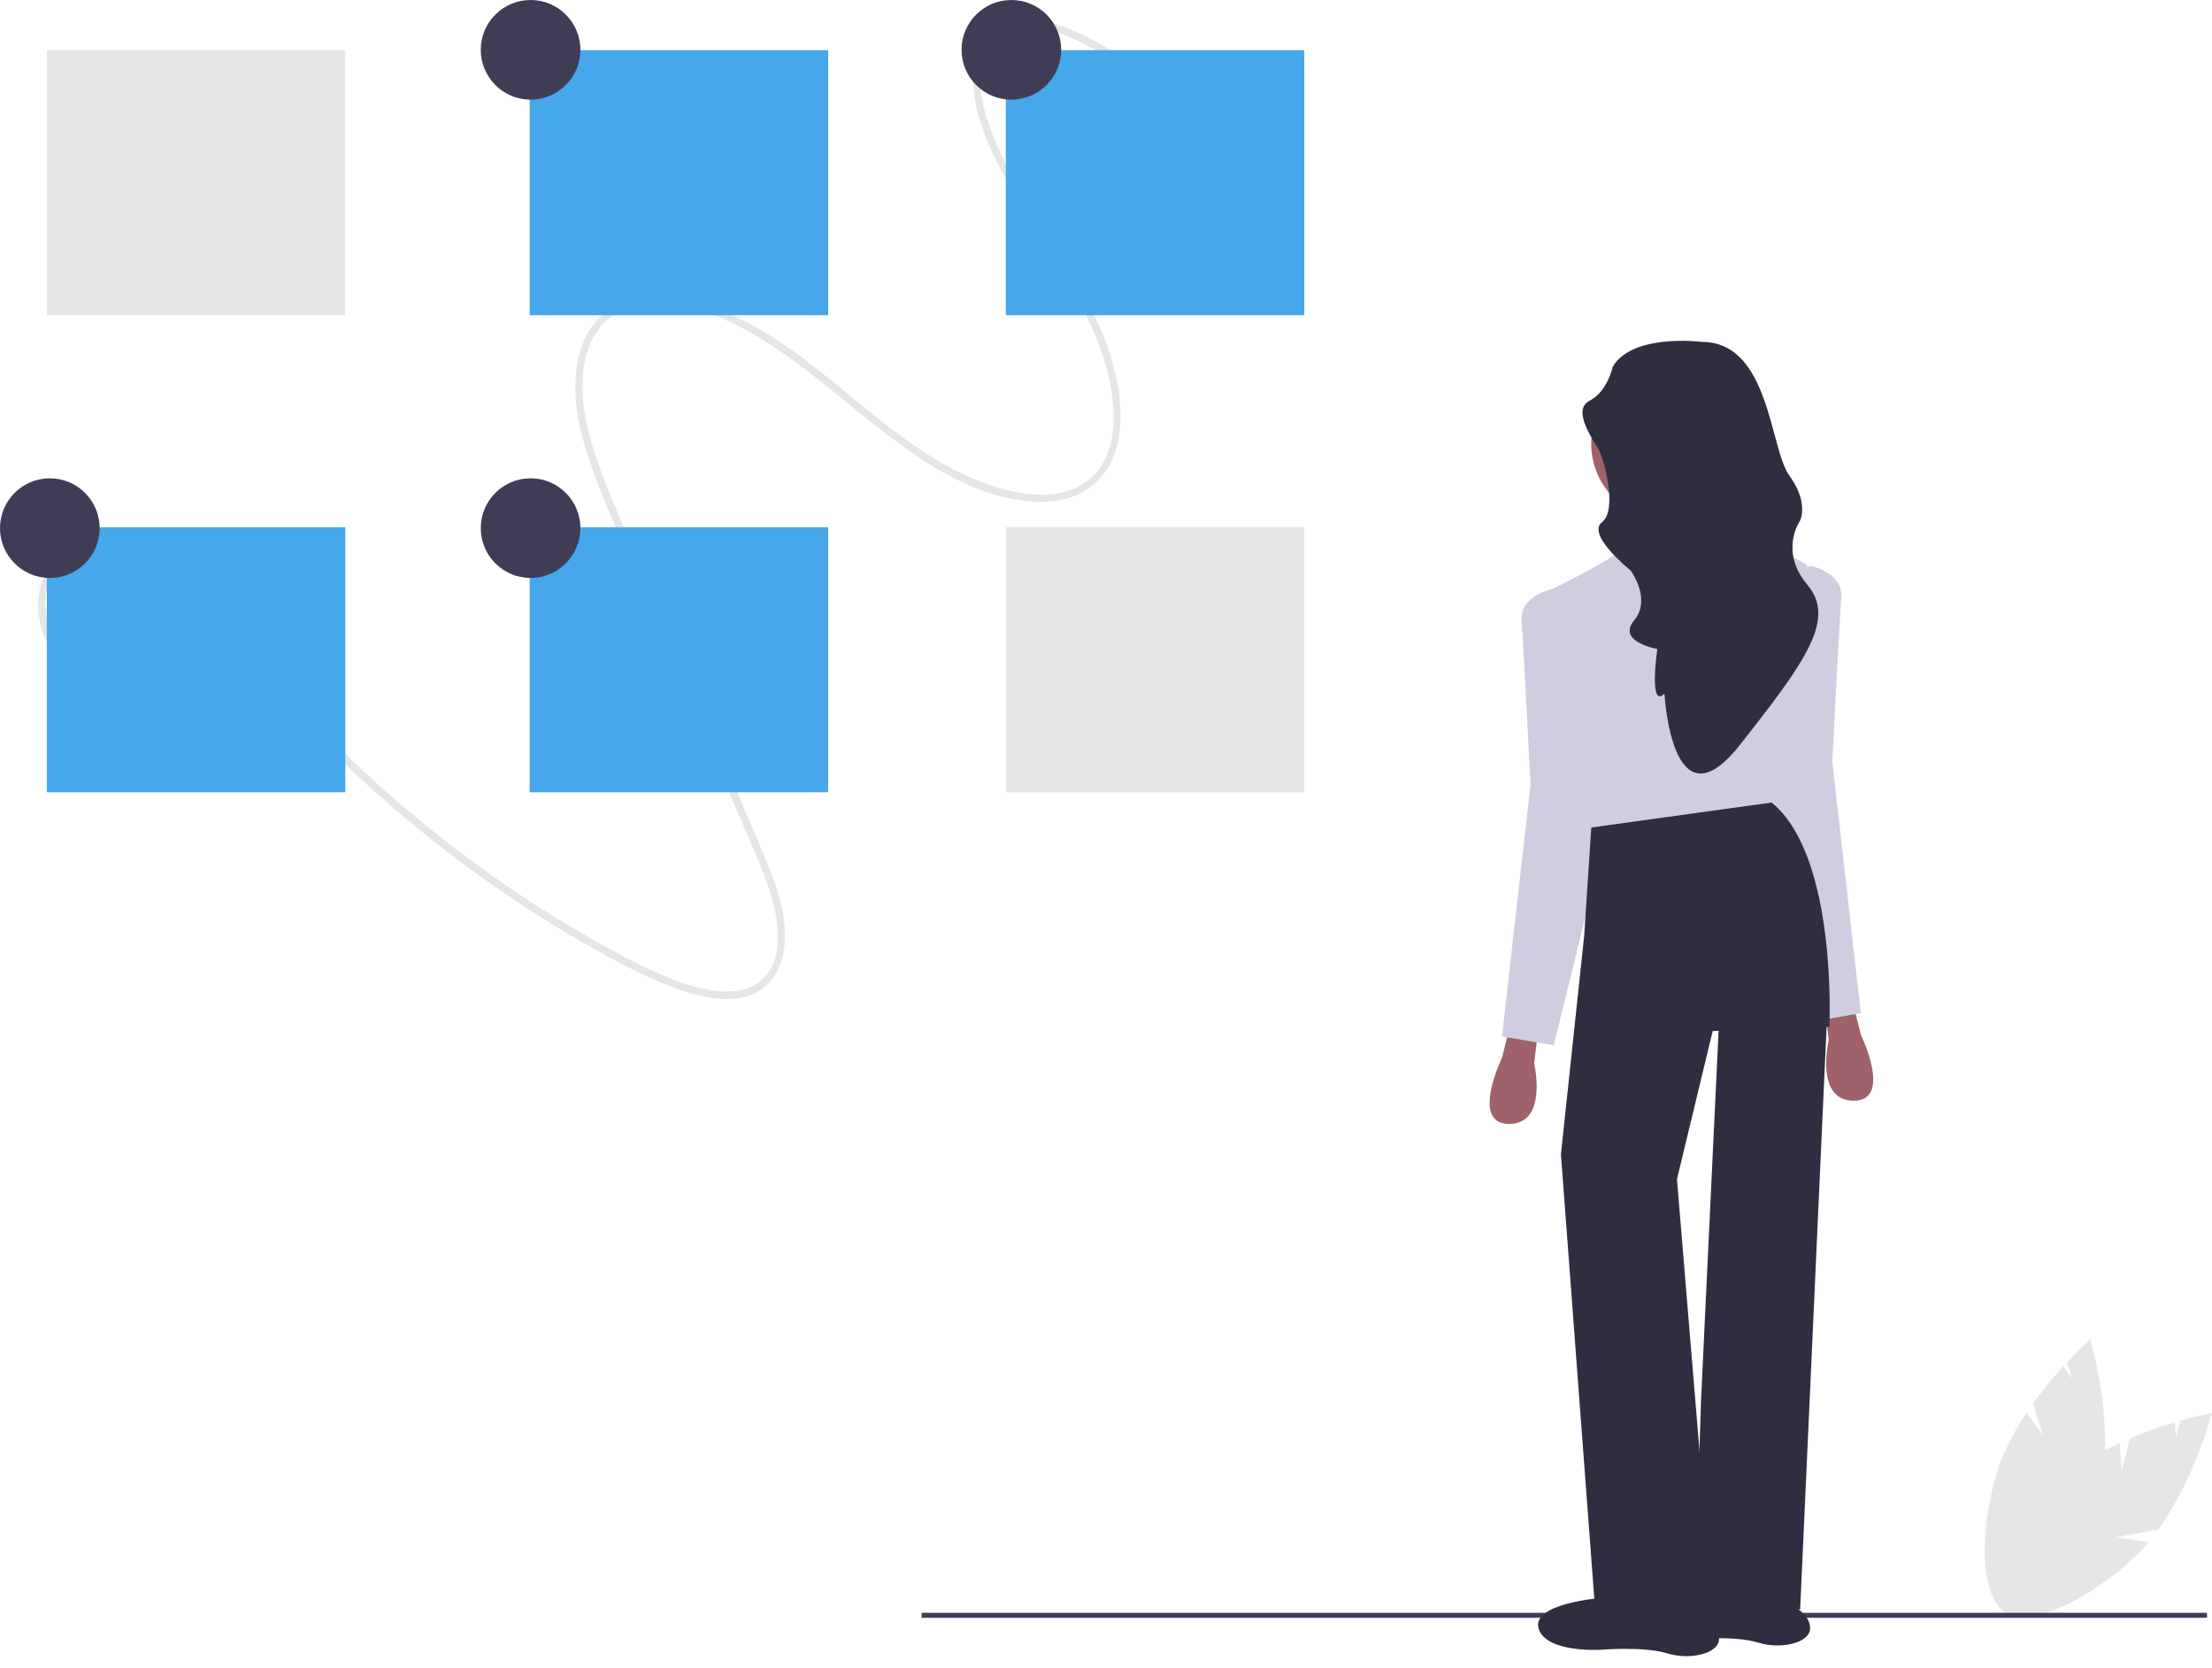 <svg fill="none" height="98" viewBox="0 0 130 98" width="130" xmlns="http://www.w3.org/2000/svg" xmlns:xlink="http://www.w3.org/1999/xlink"><clipPath id="a"><path d="m0 0h130v97.324h-130z"/></clipPath><g clip-path="url(#a)"><path d="m124.688 86.446.487-1.919c.862-.366 1.745-.682 2.643-.948l.061.892.249-.982c1.114-.318 1.872-.458 1.872-.458s-1.023 3.893-3.17 6.868l-2.502.44 1.943.28c-.27.325-.56.633-.869.921-3.123 2.899-6.602 4.229-7.77 2.971s.417-4.628 3.541-7.527c.968-.899 2.184-1.62 3.402-2.188z" fill="#e6e6e6"/><path d="m120.061 84.362-.575-1.894c.549-.759 1.141-1.486 1.772-2.178l.514.732-.295-.97c.789-.848 1.366-1.36 1.366-1.36s1.135 3.861.836 7.519l-1.915 1.669 1.809-.765c-.063.418-.153.831-.268 1.238-1.175 4.096-3.466 7.033-5.116 6.559-1.65-.473-2.035-4.178-.86-8.274.364-1.27 1.033-2.516 1.781-3.631z" fill="#e6e6e6"/><path d="m129.707 94.777h-75.541v.293h75.541z" fill="#3f3d56"/><path d="m3.545 38.264c-1.022-1.518-1.462-4.213.44-5.542.943-.659 2.088-.578 3.079-.288 1.371.401 2.59 1.218 3.645 2.133 1.216 1.055 2.258 2.292 3.285 3.529 1.014 1.222 2.041 2.429 3.119 3.593 2.124 2.294 4.391 4.45 6.789 6.455 2.35 1.968 4.821 3.786 7.399 5.444 1.28.822 2.587 1.603 3.922 2.341 1.239.712 2.521 1.347 3.837 1.903 1.752.704 4.753 1.689 6.306-.287.824-1.048.865-2.469.679-3.663-.225-1.444-.792-2.791-1.35-4.107-2.598-6.121-5.227-12.228-7.84-18.341-.61-1.427-1.238-2.848-1.745-4.323-.474-1.381-.869-2.836-.879-4.34-.008-1.313.277-2.796 1.276-3.807.829-.839 1.99-1.117 3.083-1.11 2.707.016 5.25 1.393 7.352 2.845 2.612 1.804 4.918 3.996 7.52 5.813 2.101 1.468 4.571 2.798 7.252 2.966 1.028.065 2.119-.073 3.055-.634.895-.562 1.547-1.439 1.827-2.458.351-1.181.307-2.429.121-3.594-.233-1.363-.655-2.688-1.254-3.934-1.268-2.708-3-5.136-4.491-7.706-.731-1.261-1.446-2.56-1.902-3.966-.386-1.191-.7-2.601-.319-3.893.787-2.665 3.988-1.662 5.611-.893 1.099.54 2.159 1.157 3.172 1.847.218.144.43-.238.213-.382-1.063-.728-2.18-1.372-3.343-1.927-.989-.453-2.079-.848-3.213-.826-.953.018-1.914.418-2.474 1.27-.662 1.009-.616 2.314-.438 3.396.236 1.432.798 2.754 1.447 4.012.683 1.325 1.462 2.592 2.247 3.854 1.567 2.521 3.283 5.071 4.064 8.014.547 2.059.892 5.274-1.333 6.743-.988.652-2.198.747-3.291.624-1.321-.148-2.579-.587-3.753-1.139-5.478-2.571-9.128-7.91-14.968-9.884-1.986-.671-4.765-1.1-6.512.715-.908.943-1.272 2.252-1.354 3.482-.098 1.474.21 2.924.628 4.288.464 1.43 1.003 2.834 1.616 4.207.655 1.534 1.31 3.068 1.967 4.601l3.979 9.309 1.977 4.625c.604 1.412 1.25 2.83 1.565 4.361.258 1.253.331 2.977-.773 3.985-.877.801-2.157.763-3.183.578-1.329-.241-2.579-.767-3.768-1.347-1.372-.669-2.708-1.412-4.019-2.185-2.7-1.593-5.291-3.362-7.757-5.296-2.476-1.939-4.825-4.034-7.034-6.273-1.116-1.131-2.195-2.299-3.236-3.503-1.073-1.241-2.081-2.541-3.192-3.748-1.005-1.092-2.106-2.103-3.385-2.873-1.068-.643-2.331-1.18-3.645-1.138-.463.013-.919.123-1.337.324-.418.201-.789.487-1.089.84-.588.731-.906 1.643-.899 2.581.007 1.059.334 2.091.937 2.961.146.217.517-.015.37-.233z" fill="#e6e6e6"/><path d="m20.293 2.948h-17.541v15.575h17.541z" fill="#e6e6e6"/><path d="m20.293 30.982h-17.541v15.575h17.541z" fill="#47a7eb"/><path d="m76.654 2.948h-17.541v15.575h17.541z" fill="#47a7eb"/><path d="m76.654 30.982h-17.541v15.575h17.541z" fill="#e6e6e6"/><path d="m48.672 2.948h-17.541v15.575h17.541z" fill="#47a7eb"/><path d="m48.672 30.982h-17.541v15.575h17.541z" fill="#47a7eb"/><g fill="#3f3d56"><path d="m31.182 5.856c1.617 0 2.928-1.311 2.928-2.928s-1.311-2.928-2.928-2.928c-1.617 0-2.928 1.311-2.928 2.928s1.311 2.928 2.928 2.928z"/><path d="m59.438 5.856c1.617 0 2.928-1.311 2.928-2.928s-1.311-2.928-2.928-2.928c-1.617 0-2.928 1.311-2.928 2.928s1.311 2.928 2.928 2.928z"/><path d="m2.928 33.964c1.617 0 2.928-1.311 2.928-2.928 0-1.617-1.311-2.928-2.928-2.928s-2.928 1.311-2.928 2.928c0 1.617 1.311 2.928 2.928 2.928z"/><path d="m31.182 33.964c1.617 0 2.928-1.311 2.928-2.928 0-1.617-1.311-2.928-2.928-2.928-1.617 0-2.928 1.311-2.928 2.928 0 1.617 1.311 2.928 2.928 2.928z"/></g><path d="m99.447 93.275s-4.092.315-3.672 1.784c.42 1.469 3.672 1.259 3.672 1.259s2.518-.21 3.882.21c1.364.42 2.938 0 3.043-.734.105-.735-.735-1.259-.735-1.259l-.524-1.049z" fill="#2f2e41"/><path d="m88.692 60.486-.42 1.679s-1.889 3.882.42 3.882c2.308 0 1.469-3.567 1.469-3.567l.21-1.679z" fill="#9f616a"/><path d="m108.942 59.122.42 1.679s1.889 3.882-.42 3.882c-2.308 0-1.468-3.567-1.468-3.567l-.21-1.679z" fill="#9f616a"/><path d="m98.029 30.582c2.492 0 4.512-2.02 4.512-4.512 0-2.492-2.02-4.512-4.512-4.512s-4.512 2.02-4.512 4.512c0 2.492 2.02 4.512 4.512 4.512z" fill="#9f616a"/><path d="m96.668 29.533s.525 2.413.21 3.567c-.315 1.154 6.505-.21 6.505-.21s-2.413-3.987-2.308-4.092z" fill="#9f616a"/><path d="m97.715 32.261s-1.889-.525-2.518.105c-.629.63-4.302 2.413-4.302 2.413l2.518 15.424 10.912-2.413 1.889-14.585s-2.976-1.745-3.482-1.397c-.506.348-5.017.453-5.017.453z" fill="#d0cde1"/><path d="m91.734 34.884-.504-.27s-1.91.375-1.805 1.844c.105 1.469.525 9.653.525 9.653l-1.679 14.794 3.043.525 3.043-12.381z" fill="#d0cde1"/><path d="m105.9 33.52.504-.27s1.91.375 1.805 1.844c-.105 1.469-.525 9.653-.525 9.653l1.679 14.794-3.043.525-3.043-12.381z" fill="#d0cde1"/><g fill="#2f2e41"><path d="m93.52 48.629-.42 6.4-1.364 12.801 1.994 26.546 6.925.21-2.099-25.287 2.099-8.709 6.859-.254s.486-10.029-3.397-13.176z"/><path d="m101.072 59.122-1.101 23.136-.367 11.699 6.191.629 1.562-34.406-2.401-2.423z"/><path d="m100.024 20.09s-4.092-.525-5.246 1.469c0 0-.315 1.469-1.364 1.994-1.049.525.21 2.308.525 2.833.315.525 1.154 3.567.21 4.302-.944.735 1.679 2.833 1.679 2.833s1.259 1.679.21 2.938c-1.049 1.259 1.364 1.679 1.364 1.679s-.525 3.567.42 2.623c0 0 .42 8.079 4.407 3.043 3.987-5.036 5.665-7.45 3.987-9.443-1.679-1.994-.42-3.777-.42-3.777s.525-1.049-.63-2.623c-1.154-1.574-1.154-7.869-5.141-7.869z"/><path d="m94.095 93.904s-4.092.315-3.672 1.784c.42 1.469 3.672 1.259 3.672 1.259s2.518-.21 3.882.21c1.364.42 2.938 0 3.043-.735s-.734-1.259-.734-1.259l-.525-1.049z"/></g></g></svg>